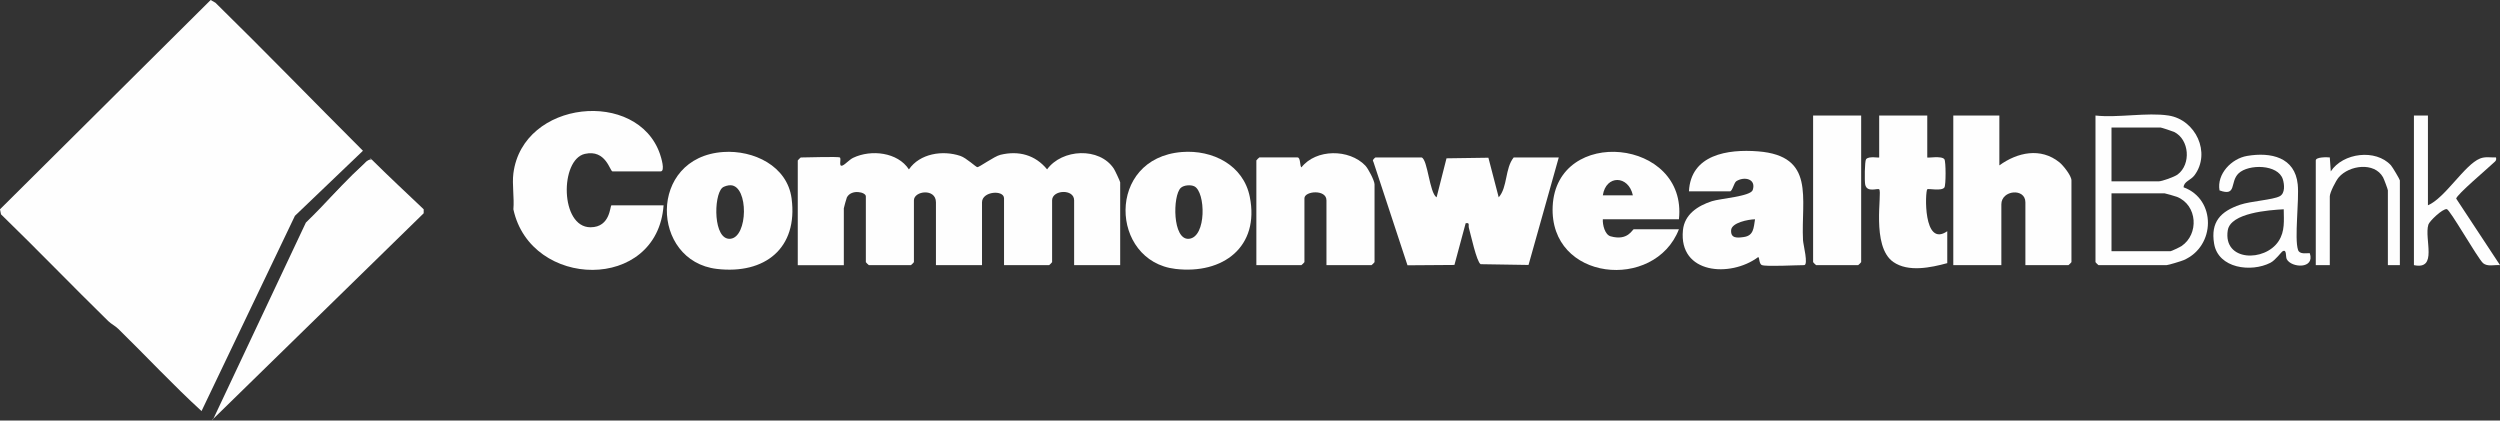 <svg xmlns="http://www.w3.org/2000/svg" width="321" height="54" viewBox="0 0 321 54" fill="none"><rect x="0" y="0" width="321" height="54" fill="#333333" stroke="none"/><g clip-path="url(#clip0_224_1447)"><path d="M54.401 26.871V27.383L27.401 53.763L39.274 28.58C39.904 27.973 40.518 27.35 41.13 26.72L41.197 26.653C43.005 24.785 44.769 22.857 46.682 21.105C46.867 20.935 47.016 20.747 47.209 20.619C47.345 20.526 47.505 20.467 47.715 20.469C49.894 22.639 52.174 24.751 54.401 26.871Z" fill="#FEFEFE"></path><path d="M27.362 53.727L27.401 53.763L27.233 54L27.362 53.727Z" fill="#FEFEFE"></path><path d="M46.602 19.358L37.867 27.713L25.876 52.783C22.212 49.43 18.761 45.72 15.194 42.233C14.799 41.844 14.289 41.608 13.893 41.222C9.267 36.696 4.775 32.031 0.129 27.52L0 26.874L27.051 0L27.666 0.355C34.053 6.613 40.279 13.041 46.602 19.358Z" fill="#FEFEFE"></path><path d="M47.715 20.469C47.643 20.41 47.574 20.361 47.507 20.32L47.535 20.292C47.594 20.348 47.656 20.41 47.715 20.469Z" fill="#FEFEFE"></path><path d="M65.918 22.263C67.127 12.806 81.856 11.391 84.741 19.78C84.864 20.137 85.461 22.008 84.818 22.008H78.647C78.312 22.008 77.811 19.144 75.1 19.757C71.873 20.485 71.897 29.185 75.818 29.182C78.425 29.182 78.305 26.362 78.518 26.362H85.204C84.399 37.509 68.137 37.154 65.918 26.874C66.049 25.415 65.738 23.683 65.918 22.263Z" fill="#FEFEFE"></path><path d="M107.833 20.215C108.074 20.374 107.599 21.524 108.213 21.236C108.581 21.064 109.064 20.492 109.55 20.261C111.852 19.16 115.272 19.543 116.704 21.753C118.103 19.71 121.039 19.25 123.323 20.024C124.074 20.279 125.287 21.429 125.485 21.465C125.701 21.504 127.656 20.07 128.453 19.878C130.795 19.309 132.93 19.89 134.447 21.746C136.362 19.111 141.174 18.858 143.02 21.663C143.166 21.887 143.832 23.302 143.832 23.416V34.045H137.918V25.721C137.918 24.208 135.09 24.373 135.09 25.721V33.662C135.09 33.69 134.732 34.045 134.704 34.045H128.918V25.466C128.918 24.347 126.09 24.548 126.09 25.978V34.045H120.175V25.978C120.175 24.136 117.347 24.509 117.347 25.721V33.662C117.347 33.69 116.989 34.045 116.961 34.045H111.561C111.533 34.045 111.175 33.688 111.175 33.662V25.209C111.175 24.658 109.321 24.252 108.74 25.345C108.689 25.443 108.347 26.673 108.347 26.748V34.048H102.433V20.603C102.433 20.575 102.79 20.22 102.818 20.22C103.559 20.22 107.624 20.081 107.833 20.22V20.215Z" fill="#FEFEFE"></path><path d="M182.532 20.215C183.326 20.469 183.537 24.774 184.458 25.338L185.731 20.328L191.11 20.251L192.434 25.338C193.594 24.013 193.221 21.635 194.36 20.215H200.146L196.263 34.02L190.112 33.922C189.59 33.608 188.844 30.098 188.605 29.264C188.508 28.922 188.775 28.554 188.191 28.665L186.749 34.02L180.721 34.063L176.335 20.745C176.121 20.577 176.581 20.215 176.617 20.215H182.532Z" fill="#FEFEFE"></path><path d="M256.717 14.834V21.236C259.034 19.553 262.032 18.902 264.436 20.848C264.933 21.249 265.974 22.574 265.974 23.158V33.659C265.974 33.688 265.617 34.043 265.588 34.043H260.06V25.976C260.06 24.105 256.974 24.391 256.974 26.233V34.045H250.803V14.834H256.717Z" fill="#FEFEFE"></path><path d="M231.507 30.852C231.24 25.466 233.138 20.019 225.742 19.435C221.831 19.126 217.097 19.849 216.861 24.568H222.132C222.43 24.568 222.644 23.459 222.945 23.266C223.94 22.628 225.526 22.94 225.051 24.398C224.783 25.219 220.872 25.487 219.805 25.834C217.997 26.424 216.292 27.515 216.089 29.56C215.526 35.201 222.178 35.661 225.735 33.021C225.948 32.962 225.817 33.899 226.246 34.043C226.866 34.254 230.61 34.043 231.646 34.043C232.23 34.043 231.533 31.398 231.507 30.852ZM223.914 30.433C223.068 30.556 222.204 30.636 222.276 29.552C222.343 28.58 224.493 28.173 225.346 28.155C225.164 29.275 225.174 30.25 223.914 30.433Z" fill="#FEFEFE"></path><path d="M170.317 34.043V25.719C170.317 24.275 167.489 24.52 167.489 25.461V33.657C167.489 33.685 167.131 34.04 167.103 34.04H161.317V20.596C161.317 20.567 161.675 20.212 161.703 20.212H166.589C167.023 20.212 166.869 21.308 167.103 21.491C168.98 19.101 173.241 19.106 175.308 21.262C175.686 21.656 176.491 23.205 176.491 23.67V33.659C176.491 33.688 176.134 34.043 176.106 34.043H170.32H170.317Z" fill="#FEFEFE"></path><path d="M160.474 25.279C159.659 21.182 155.678 19.206 151.749 19.52C141.983 20.302 142.51 33.544 150.931 34.529C157.044 35.244 161.752 31.688 160.474 25.279ZM152.665 30.662C150.53 30.862 150.556 25.109 151.613 24.123C151.991 23.768 152.87 23.694 153.346 23.922C154.812 24.628 154.935 30.448 152.665 30.662Z" fill="#FEFEFE"></path><path d="M101.641 25.484C101.088 21.293 96.742 19.25 92.867 19.517C83.163 20.189 83.53 33.526 92.047 34.529C98.205 35.252 102.482 31.873 101.641 25.484ZM93.777 30.659C91.571 30.862 91.605 25.171 92.728 24.123C92.955 23.912 93.52 23.768 93.826 23.784C96.143 23.892 96.048 30.451 93.777 30.659Z" fill="#FEFEFE"></path><path d="M215.574 28.153C216.7 17.775 199.858 16.131 199.364 26.475C198.904 36.119 212.483 37.429 215.574 29.434H209.788C209.585 29.434 209.045 30.97 206.808 30.345C206.057 30.137 205.762 28.86 205.803 28.153H215.574ZM209.66 25.081H205.803C206.204 22.425 209.099 22.482 209.66 25.081Z" fill="#FEFEFE"></path><path d="M247.461 14.834V20.212C247.461 20.325 249.317 19.957 249.662 20.451C249.86 20.734 249.867 23.776 249.662 24.069C249.304 24.581 247.602 24.167 247.458 24.308C247.191 24.576 246.903 31.848 250.029 29.689V33.788C247.921 34.362 245.023 34.974 243.105 33.641C240.219 31.637 241.711 24.715 241.289 24.311C241.094 24.126 239.695 24.79 239.487 23.673C239.404 23.235 239.422 20.706 239.6 20.454C239.924 19.996 241.287 20.299 241.287 20.215V14.837H247.458L247.461 14.834Z" fill="#FEFEFE"></path><path d="M238.974 14.834V33.659C238.974 33.688 238.617 34.043 238.588 34.043H233.188C233.16 34.043 232.803 33.685 232.803 33.659V14.834H238.974Z" fill="#FEFEFE"></path><path d="M280.374 24.051C280.4 23.29 281.292 23.153 281.773 22.505C283.917 19.618 281.932 15.377 278.445 14.834C275.696 14.407 271.924 15.153 269.06 14.834V33.659C269.06 33.688 269.417 34.043 269.445 34.043H278.188C278.402 34.043 280.052 33.541 280.374 33.404C284.509 31.627 284.573 25.58 280.374 24.051ZM271.117 16.373H277.417C277.509 16.373 278.978 16.852 279.16 16.942C281.125 17.917 281.351 21.095 279.613 22.402C279.191 22.721 277.586 23.287 277.16 23.287H271.117V16.373ZM280.104 31.598C279.914 31.727 278.803 32.252 278.702 32.252H271.117V24.823H277.931C278.018 24.823 279.332 25.199 279.53 25.279C282.166 26.344 282.369 30.067 280.104 31.598Z" fill="#FEFEFE"></path><path d="M296.576 32.507C296.072 32.494 295.265 32.681 295.067 32.087C294.581 30.631 295.234 25.698 295.028 23.675C294.673 20.192 291.601 19.504 288.535 20.019C286.525 20.356 284.614 22.345 284.987 24.448C287.258 25.273 286.275 23.362 287.44 22.255C288.721 21.041 292.511 21.082 293.115 23.017C293.321 23.681 293.431 24.826 292.709 25.201C291.814 25.667 288.991 25.824 287.63 26.287C285.134 27.139 283.82 28.485 284.293 31.295C284.83 34.478 289.052 35 291.516 33.744C292.177 33.407 292.912 32.352 293.105 32.252C293.647 31.974 293.449 32.947 293.617 33.273C294.193 34.403 297.273 34.586 296.576 32.507ZM292.575 30.957C290.804 33.67 285.419 33.577 286.044 29.578C286.399 27.317 291.374 26.972 293.231 26.871C293.244 28.312 293.403 29.692 292.575 30.957Z" fill="#FEFEFE"></path><path d="M311.746 14.834V26.359C313.947 25.433 316.454 21.143 318.442 20.351C319.11 20.083 319.802 20.238 320.488 20.215C320.586 20.642 320.352 20.734 320.1 20.976C319.414 21.64 315.466 24.967 315.374 25.5L321.003 34.043C320.28 33.978 319.401 34.277 318.82 33.785C318.053 33.042 314.585 26.918 314.171 26.853C313.633 26.768 311.933 28.397 311.8 28.845C311.249 30.69 313.052 34.704 309.948 34.043V14.834H311.748H311.746Z" fill="#FEFEFE"></path><path d="M308.146 34.043H306.603V24.44C306.603 24.319 306.099 22.968 305.978 22.757C304.862 20.77 301.64 21.208 300.295 22.77C299.92 23.205 299.146 24.736 299.146 25.209V34.045H297.346V20.601C297.346 20.15 298.783 20.171 299.146 20.215L299.272 22.008C300.83 19.615 305.047 19.088 306.999 21.229C307.197 21.447 308.143 23.048 308.143 23.161V34.045L308.146 34.043Z" fill="#FEFEFE"></path><path d="M25.876 52.783C25.945 52.847 26.015 52.912 26.087 52.973L25.876 52.785V52.783Z" fill="#FEFEFE"></path><path d="M47.208 20.619L41.196 26.653C43.004 24.785 44.768 22.857 46.681 21.105C46.866 20.935 47.015 20.747 47.208 20.619Z" fill="#FEFEFE"></path></g><defs><clipPath id="clip0_224_1447"><rect width="321" height="54" fill="white"></rect></clipPath></defs></svg>